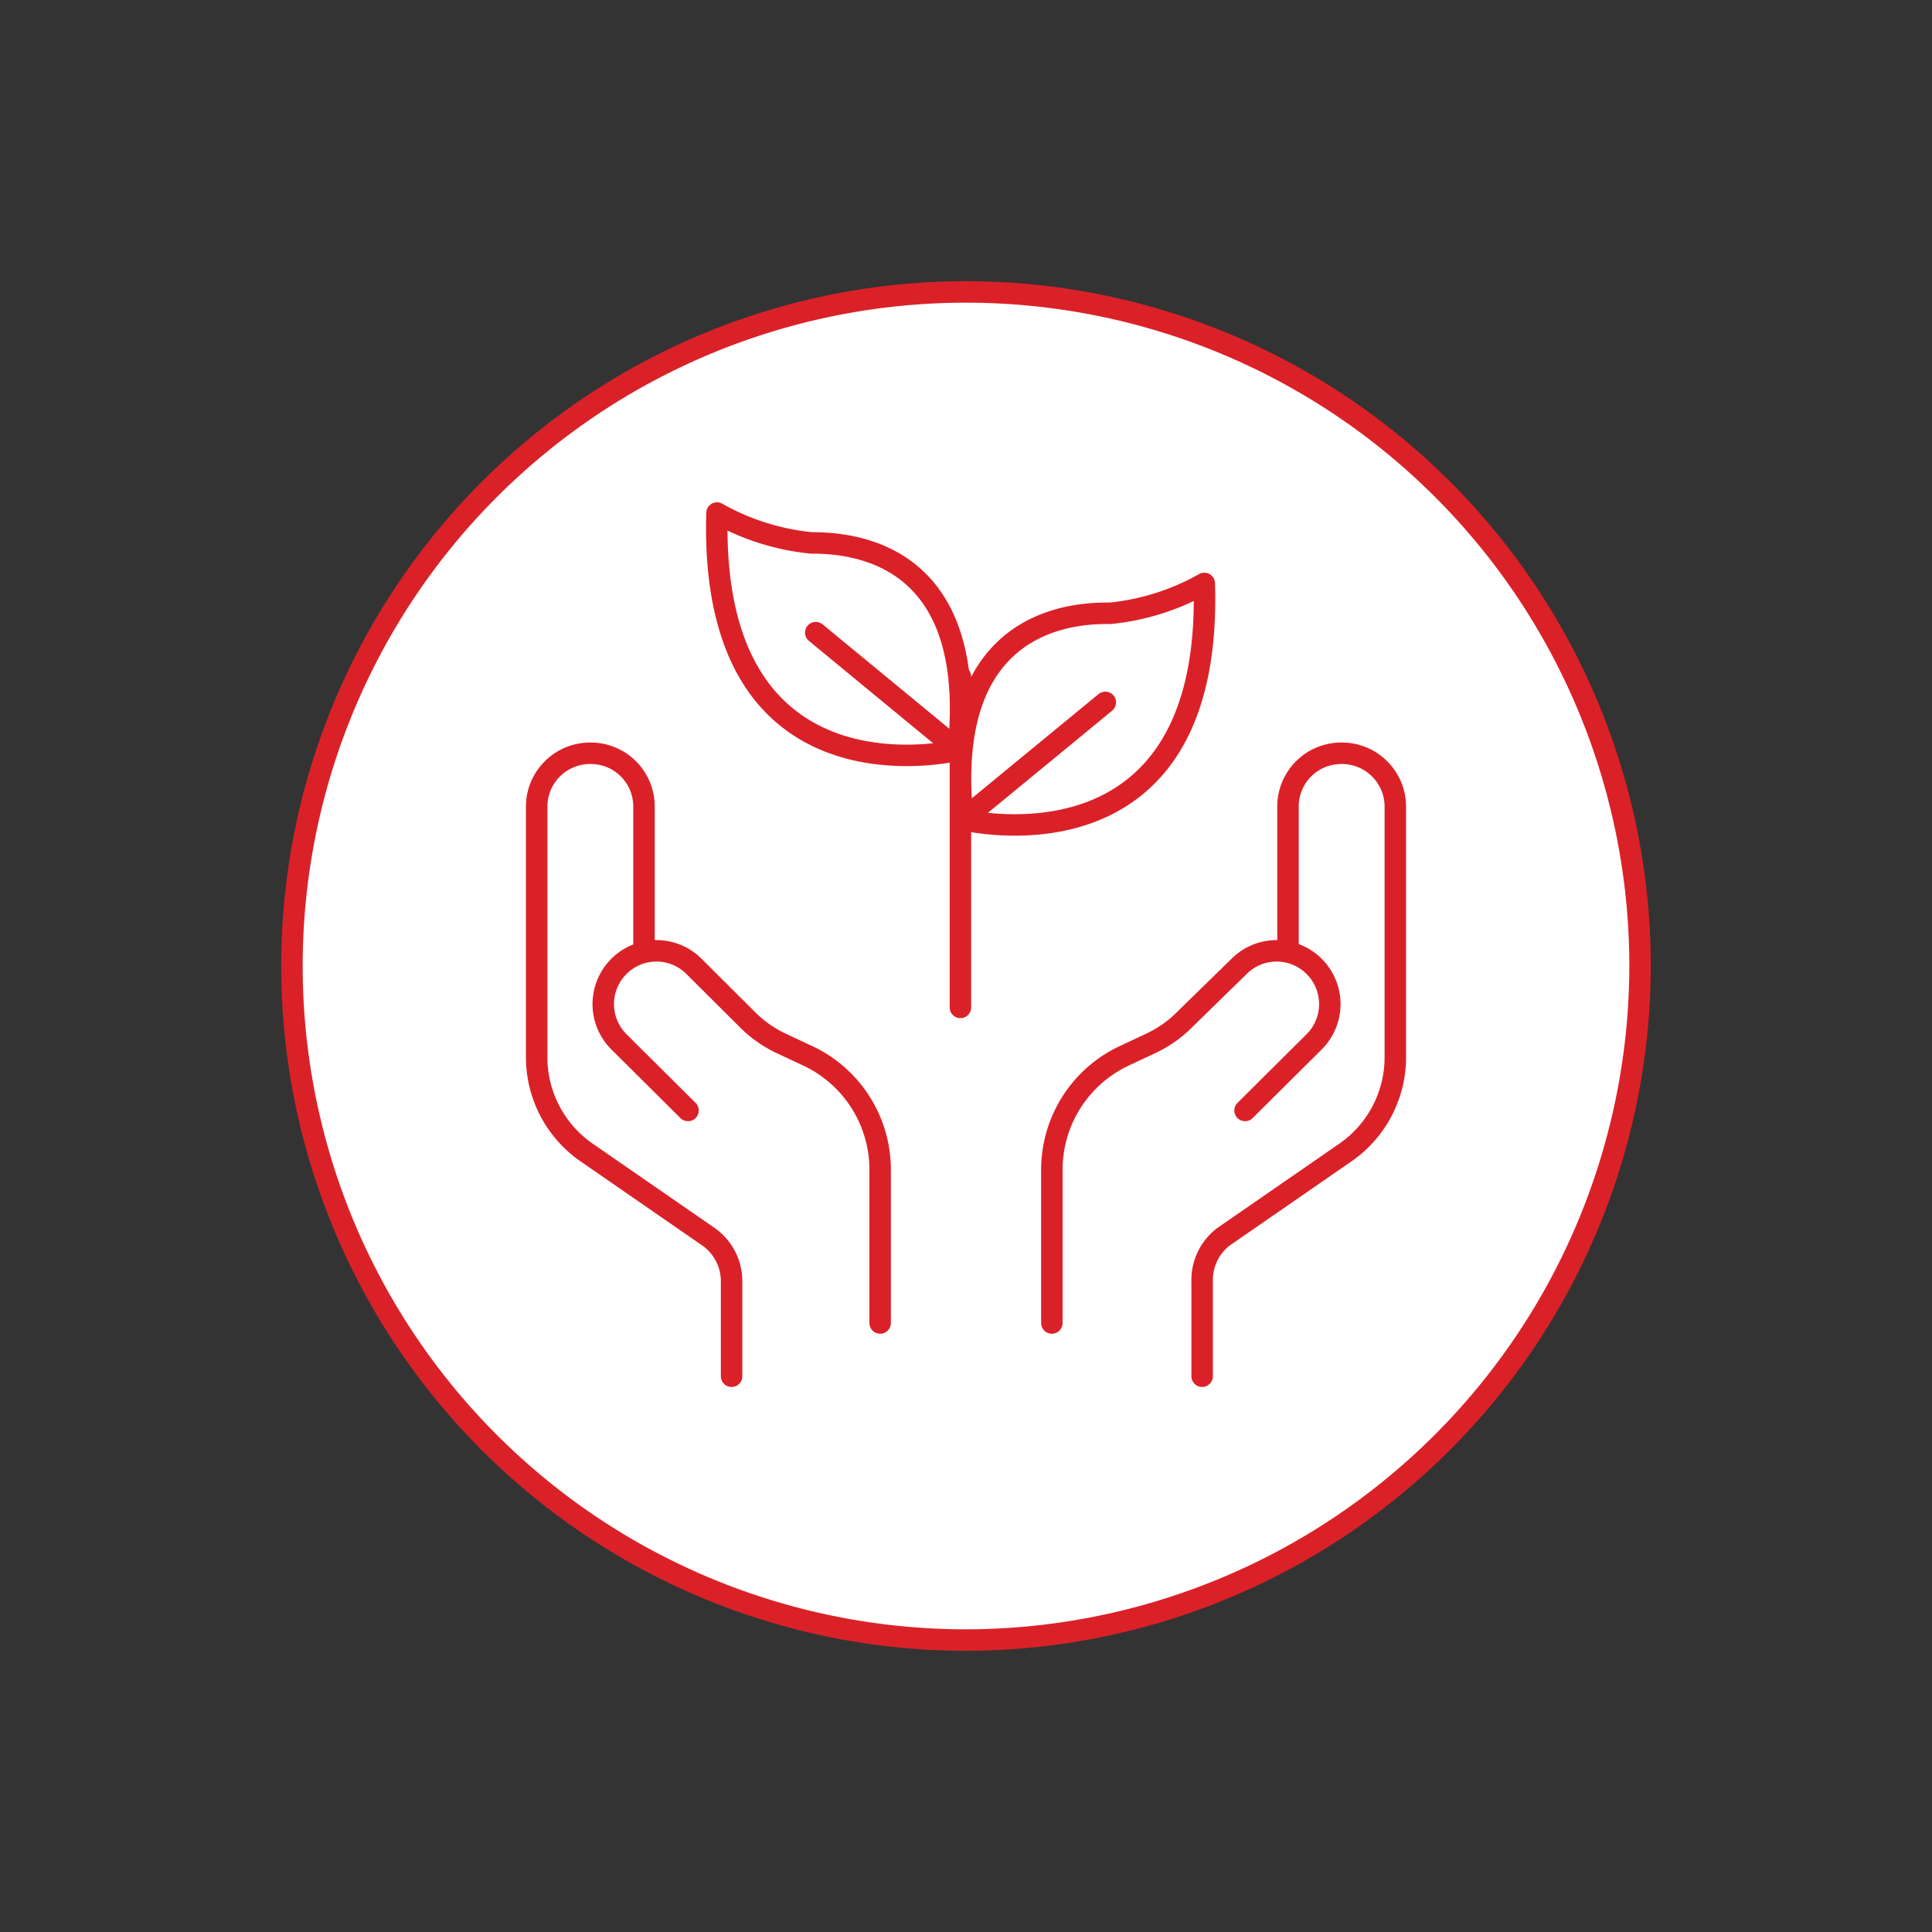 <svg id="Environment-Icon" xmlns="http://www.w3.org/2000/svg" viewBox="0 0 90 90"><rect x="0" y="0" width="90" height="90" fill="#333333" stroke="none"/><defs><style>.cls-1{fill:#fff;stroke:#db2128;stroke-linecap:round;stroke-linejoin:round;}</style></defs><path class="cls-1" d="M45,76.4A31.4,31.4,0,1,1,76.4,45,31.44,31.44,0,0,1,45,76.4Z"/><line class="cls-1" x1="44.74" y1="31.52" x2="44.74" y2="46.93"/><path class="cls-1" d="M44.85,38.18s11.68,2.89,11.25-11a11.17,11.17,0,0,1-4.39,1.39C49.78,28.54,43.89,29,44.85,38.18Z"/><line class="cls-1" x1="44.85" y1="38.18" x2="51.49" y2="32.72"/><path class="cls-1" d="M44.64,34.94S33,37.83,33.4,23.9a11.17,11.17,0,0,0,4.39,1.39C39.72,25.29,45.61,25.72,44.64,34.94Z"/><line class="cls-1" x1="44.64" y1="34.94" x2="38" y2="29.47"/><path class="cls-1" d="M30,44.09V37.57a2.48,2.48,0,0,0-2.48-2.48h0A2.49,2.49,0,0,0,25,37.58l0,11.68a5.4,5.4,0,0,0,2.3,4.41L33,57.61a2.53,2.53,0,0,1,1.08,2.07v4.43"/><path class="cls-1" d="M32.05,51.73l-3.22-3.2a2.48,2.48,0,0,1,0-3.51h0a2.47,2.47,0,0,1,3.5,0l2.49,2.48a5.53,5.53,0,0,0,1.54,1.09l1.26.59A5.86,5.86,0,0,1,41,54.48v7.15"/><path class="cls-1" d="M60,44.09V37.57a2.48,2.48,0,0,1,2.48-2.48h0A2.49,2.49,0,0,1,65,37.58l0,11.68a5.4,5.4,0,0,1-2.3,4.41L57,57.61A2.53,2.53,0,0,0,56,59.68v4.43"/><path class="cls-1" d="M58,51.73l3.22-3.2a2.48,2.48,0,0,0,0-3.51h0a2.47,2.47,0,0,0-3.5,0L55.18,47.5a5.53,5.53,0,0,1-1.54,1.09l-1.26.59A5.86,5.86,0,0,0,49,54.48v7.15"/></svg>